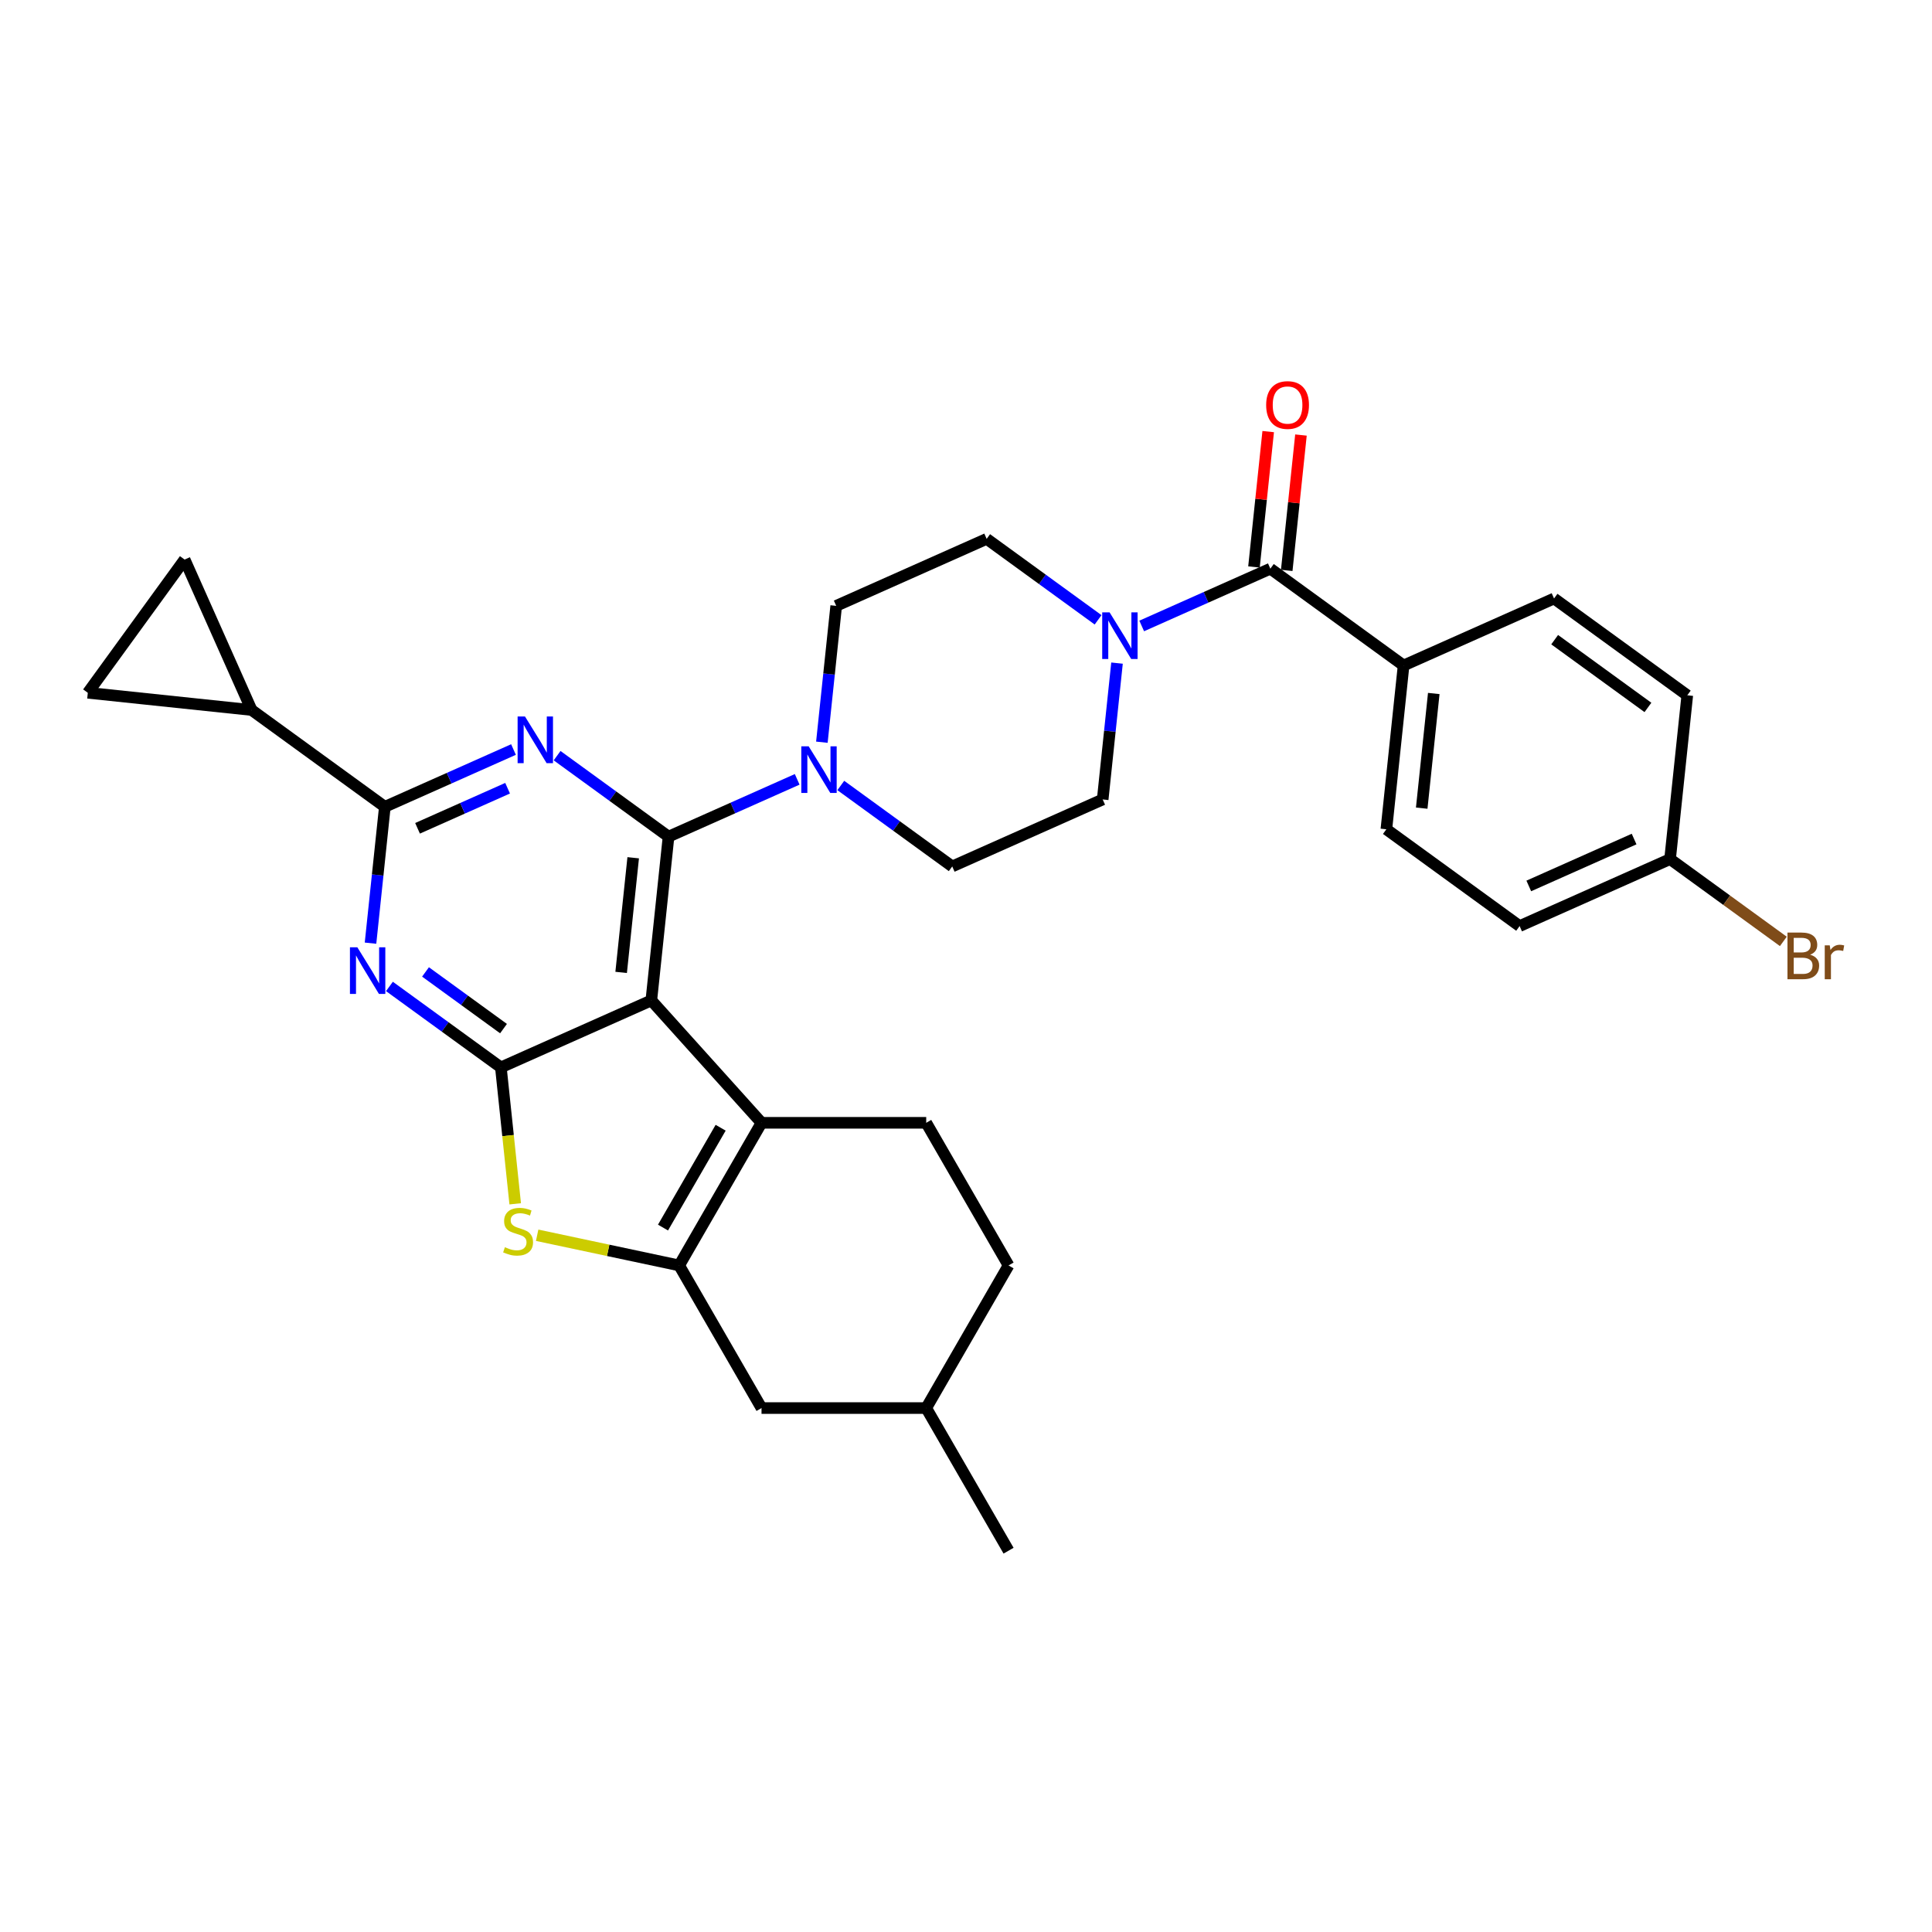 <?xml version='1.0' encoding='iso-8859-1'?>
<svg version='1.1' baseProfile='full'
              xmlns='http://www.w3.org/2000/svg'
                      xmlns:rdkit='http://www.rdkit.org/xml'
                      xmlns:xlink='http://www.w3.org/1999/xlink'
                  xml:space='preserve'
width='1000px' height='1000px' viewBox='0 0 1000 1000'>
<!-- END OF HEADER -->
<rect style='opacity:1.0;fill:#FFFFFF;stroke:none' width='1000' height='1000' x='0' y='0'> </rect>
<path class='bond-0' d='M 435.195,406.566 L 464.034,427.518' style='fill:none;fill-rule:evenodd;stroke:#0000FF;stroke-width:6px;stroke-linecap:butt;stroke-linejoin:miter;stroke-opacity:1' />
<path class='bond-0' d='M 464.034,427.518 L 492.873,448.471' style='fill:none;fill-rule:evenodd;stroke:#000000;stroke-width:6px;stroke-linecap:butt;stroke-linejoin:miter;stroke-opacity:1' />
<path class='bond-1' d='M 425.401,384.164 L 429.11,348.876' style='fill:none;fill-rule:evenodd;stroke:#0000FF;stroke-width:6px;stroke-linecap:butt;stroke-linejoin:miter;stroke-opacity:1' />
<path class='bond-1' d='M 429.11,348.876 L 432.819,313.588' style='fill:none;fill-rule:evenodd;stroke:#000000;stroke-width:6px;stroke-linecap:butt;stroke-linejoin:miter;stroke-opacity:1' />
<path class='bond-2' d='M 412.622,403.391 L 379.328,418.214' style='fill:none;fill-rule:evenodd;stroke:#0000FF;stroke-width:6px;stroke-linecap:butt;stroke-linejoin:miter;stroke-opacity:1' />
<path class='bond-2' d='M 379.328,418.214 L 346.034,433.038' style='fill:none;fill-rule:evenodd;stroke:#000000;stroke-width:6px;stroke-linecap:butt;stroke-linejoin:miter;stroke-opacity:1' />
<path class='bond-3' d='M 568.371,320.822 L 539.532,299.869' style='fill:none;fill-rule:evenodd;stroke:#0000FF;stroke-width:6px;stroke-linecap:butt;stroke-linejoin:miter;stroke-opacity:1' />
<path class='bond-3' d='M 539.532,299.869 L 510.693,278.916' style='fill:none;fill-rule:evenodd;stroke:#000000;stroke-width:6px;stroke-linecap:butt;stroke-linejoin:miter;stroke-opacity:1' />
<path class='bond-4' d='M 578.165,343.223 L 574.456,378.511' style='fill:none;fill-rule:evenodd;stroke:#0000FF;stroke-width:6px;stroke-linecap:butt;stroke-linejoin:miter;stroke-opacity:1' />
<path class='bond-4' d='M 574.456,378.511 L 570.747,413.799' style='fill:none;fill-rule:evenodd;stroke:#000000;stroke-width:6px;stroke-linecap:butt;stroke-linejoin:miter;stroke-opacity:1' />
<path class='bond-5' d='M 590.944,323.997 L 624.238,309.173' style='fill:none;fill-rule:evenodd;stroke:#0000FF;stroke-width:6px;stroke-linecap:butt;stroke-linejoin:miter;stroke-opacity:1' />
<path class='bond-5' d='M 624.238,309.173 L 657.532,294.35' style='fill:none;fill-rule:evenodd;stroke:#000000;stroke-width:6px;stroke-linecap:butt;stroke-linejoin:miter;stroke-opacity:1' />
<path class='bond-6' d='M 510.693,278.916 L 432.819,313.588' style='fill:none;fill-rule:evenodd;stroke:#000000;stroke-width:6px;stroke-linecap:butt;stroke-linejoin:miter;stroke-opacity:1' />
<path class='bond-7' d='M 726.496,344.455 L 717.585,429.232' style='fill:none;fill-rule:evenodd;stroke:#000000;stroke-width:6px;stroke-linecap:butt;stroke-linejoin:miter;stroke-opacity:1' />
<path class='bond-7' d='M 742.115,358.954 L 735.877,418.298' style='fill:none;fill-rule:evenodd;stroke:#000000;stroke-width:6px;stroke-linecap:butt;stroke-linejoin:miter;stroke-opacity:1' />
<path class='bond-8' d='M 726.496,344.455 L 804.37,309.783' style='fill:none;fill-rule:evenodd;stroke:#000000;stroke-width:6px;stroke-linecap:butt;stroke-linejoin:miter;stroke-opacity:1' />
<path class='bond-9' d='M 726.496,344.455 L 657.532,294.35' style='fill:none;fill-rule:evenodd;stroke:#000000;stroke-width:6px;stroke-linecap:butt;stroke-linejoin:miter;stroke-opacity:1' />
<path class='bond-10' d='M 492.873,448.471 L 570.747,413.799' style='fill:none;fill-rule:evenodd;stroke:#000000;stroke-width:6px;stroke-linecap:butt;stroke-linejoin:miter;stroke-opacity:1' />
<path class='bond-11' d='M 666.01,295.241 L 669.692,260.209' style='fill:none;fill-rule:evenodd;stroke:#000000;stroke-width:6px;stroke-linecap:butt;stroke-linejoin:miter;stroke-opacity:1' />
<path class='bond-11' d='M 669.692,260.209 L 673.374,225.177' style='fill:none;fill-rule:evenodd;stroke:#FF0000;stroke-width:6px;stroke-linecap:butt;stroke-linejoin:miter;stroke-opacity:1' />
<path class='bond-11' d='M 649.054,293.459 L 652.736,258.427' style='fill:none;fill-rule:evenodd;stroke:#000000;stroke-width:6px;stroke-linecap:butt;stroke-linejoin:miter;stroke-opacity:1' />
<path class='bond-11' d='M 652.736,258.427 L 656.418,223.395' style='fill:none;fill-rule:evenodd;stroke:#FF0000;stroke-width:6px;stroke-linecap:butt;stroke-linejoin:miter;stroke-opacity:1' />
<path class='bond-12' d='M 717.585,429.232 L 786.549,479.338' style='fill:none;fill-rule:evenodd;stroke:#000000;stroke-width:6px;stroke-linecap:butt;stroke-linejoin:miter;stroke-opacity:1' />
<path class='bond-13' d='M 201.572,510.581 L 230.41,531.534' style='fill:none;fill-rule:evenodd;stroke:#0000FF;stroke-width:6px;stroke-linecap:butt;stroke-linejoin:miter;stroke-opacity:1' />
<path class='bond-13' d='M 230.41,531.534 L 259.249,552.487' style='fill:none;fill-rule:evenodd;stroke:#000000;stroke-width:6px;stroke-linecap:butt;stroke-linejoin:miter;stroke-opacity:1' />
<path class='bond-13' d='M 220.244,503.074 L 240.432,517.741' style='fill:none;fill-rule:evenodd;stroke:#0000FF;stroke-width:6px;stroke-linecap:butt;stroke-linejoin:miter;stroke-opacity:1' />
<path class='bond-13' d='M 240.432,517.741 L 260.619,532.408' style='fill:none;fill-rule:evenodd;stroke:#000000;stroke-width:6px;stroke-linecap:butt;stroke-linejoin:miter;stroke-opacity:1' />
<path class='bond-14' d='M 191.778,488.18 L 195.487,452.892' style='fill:none;fill-rule:evenodd;stroke:#0000FF;stroke-width:6px;stroke-linecap:butt;stroke-linejoin:miter;stroke-opacity:1' />
<path class='bond-14' d='M 195.487,452.892 L 199.196,417.604' style='fill:none;fill-rule:evenodd;stroke:#000000;stroke-width:6px;stroke-linecap:butt;stroke-linejoin:miter;stroke-opacity:1' />
<path class='bond-15' d='M 199.196,417.604 L 130.232,367.499' style='fill:none;fill-rule:evenodd;stroke:#000000;stroke-width:6px;stroke-linecap:butt;stroke-linejoin:miter;stroke-opacity:1' />
<path class='bond-16' d='M 199.196,417.604 L 232.49,402.781' style='fill:none;fill-rule:evenodd;stroke:#000000;stroke-width:6px;stroke-linecap:butt;stroke-linejoin:miter;stroke-opacity:1' />
<path class='bond-16' d='M 232.49,402.781 L 265.784,387.957' style='fill:none;fill-rule:evenodd;stroke:#0000FF;stroke-width:6px;stroke-linecap:butt;stroke-linejoin:miter;stroke-opacity:1' />
<path class='bond-16' d='M 216.118,428.732 L 239.424,418.356' style='fill:none;fill-rule:evenodd;stroke:#000000;stroke-width:6px;stroke-linecap:butt;stroke-linejoin:miter;stroke-opacity:1' />
<path class='bond-16' d='M 239.424,418.356 L 262.73,407.979' style='fill:none;fill-rule:evenodd;stroke:#0000FF;stroke-width:6px;stroke-linecap:butt;stroke-linejoin:miter;stroke-opacity:1' />
<path class='bond-17' d='M 288.356,391.132 L 317.195,412.085' style='fill:none;fill-rule:evenodd;stroke:#0000FF;stroke-width:6px;stroke-linecap:butt;stroke-linejoin:miter;stroke-opacity:1' />
<path class='bond-17' d='M 317.195,412.085 L 346.034,433.038' style='fill:none;fill-rule:evenodd;stroke:#000000;stroke-width:6px;stroke-linecap:butt;stroke-linejoin:miter;stroke-opacity:1' />
<path class='bond-18' d='M 346.034,433.038 L 337.124,517.815' style='fill:none;fill-rule:evenodd;stroke:#000000;stroke-width:6px;stroke-linecap:butt;stroke-linejoin:miter;stroke-opacity:1' />
<path class='bond-18' d='M 327.742,443.972 L 321.505,503.316' style='fill:none;fill-rule:evenodd;stroke:#000000;stroke-width:6px;stroke-linecap:butt;stroke-linejoin:miter;stroke-opacity:1' />
<path class='bond-19' d='M 259.249,552.487 L 337.124,517.815' style='fill:none;fill-rule:evenodd;stroke:#000000;stroke-width:6px;stroke-linecap:butt;stroke-linejoin:miter;stroke-opacity:1' />
<path class='bond-20' d='M 259.249,552.487 L 262.96,587.791' style='fill:none;fill-rule:evenodd;stroke:#000000;stroke-width:6px;stroke-linecap:butt;stroke-linejoin:miter;stroke-opacity:1' />
<path class='bond-20' d='M 262.96,587.791 L 266.671,623.096' style='fill:none;fill-rule:evenodd;stroke:#CCCC00;stroke-width:6px;stroke-linecap:butt;stroke-linejoin:miter;stroke-opacity:1' />
<path class='bond-21' d='M 337.124,517.815 L 394.163,581.163' style='fill:none;fill-rule:evenodd;stroke:#000000;stroke-width:6px;stroke-linecap:butt;stroke-linejoin:miter;stroke-opacity:1' />
<path class='bond-22' d='M 394.163,581.163 L 479.407,581.163' style='fill:none;fill-rule:evenodd;stroke:#000000;stroke-width:6px;stroke-linecap:butt;stroke-linejoin:miter;stroke-opacity:1' />
<path class='bond-23' d='M 394.163,581.163 L 351.541,654.987' style='fill:none;fill-rule:evenodd;stroke:#000000;stroke-width:6px;stroke-linecap:butt;stroke-linejoin:miter;stroke-opacity:1' />
<path class='bond-23' d='M 373.005,583.713 L 343.17,635.389' style='fill:none;fill-rule:evenodd;stroke:#000000;stroke-width:6px;stroke-linecap:butt;stroke-linejoin:miter;stroke-opacity:1' />
<path class='bond-24' d='M 351.541,654.987 L 314.786,647.175' style='fill:none;fill-rule:evenodd;stroke:#000000;stroke-width:6px;stroke-linecap:butt;stroke-linejoin:miter;stroke-opacity:1' />
<path class='bond-24' d='M 314.786,647.175 L 278.031,639.362' style='fill:none;fill-rule:evenodd;stroke:#CCCC00;stroke-width:6px;stroke-linecap:butt;stroke-linejoin:miter;stroke-opacity:1' />
<path class='bond-25' d='M 351.541,654.987 L 394.163,728.811' style='fill:none;fill-rule:evenodd;stroke:#000000;stroke-width:6px;stroke-linecap:butt;stroke-linejoin:miter;stroke-opacity:1' />
<path class='bond-26' d='M 130.232,367.499 L 45.455,358.588' style='fill:none;fill-rule:evenodd;stroke:#000000;stroke-width:6px;stroke-linecap:butt;stroke-linejoin:miter;stroke-opacity:1' />
<path class='bond-27' d='M 130.232,367.499 L 95.56,289.624' style='fill:none;fill-rule:evenodd;stroke:#000000;stroke-width:6px;stroke-linecap:butt;stroke-linejoin:miter;stroke-opacity:1' />
<path class='bond-28' d='M 45.455,358.588 L 95.56,289.624' style='fill:none;fill-rule:evenodd;stroke:#000000;stroke-width:6px;stroke-linecap:butt;stroke-linejoin:miter;stroke-opacity:1' />
<path class='bond-29' d='M 522.029,654.987 L 479.407,728.811' style='fill:none;fill-rule:evenodd;stroke:#000000;stroke-width:6px;stroke-linecap:butt;stroke-linejoin:miter;stroke-opacity:1' />
<path class='bond-30' d='M 522.029,654.987 L 479.407,581.163' style='fill:none;fill-rule:evenodd;stroke:#000000;stroke-width:6px;stroke-linecap:butt;stroke-linejoin:miter;stroke-opacity:1' />
<path class='bond-31' d='M 479.407,728.811 L 394.163,728.811' style='fill:none;fill-rule:evenodd;stroke:#000000;stroke-width:6px;stroke-linecap:butt;stroke-linejoin:miter;stroke-opacity:1' />
<path class='bond-32' d='M 479.407,728.811 L 522.029,802.634' style='fill:none;fill-rule:evenodd;stroke:#000000;stroke-width:6px;stroke-linecap:butt;stroke-linejoin:miter;stroke-opacity:1' />
<path class='bond-33' d='M 804.37,309.783 L 873.334,359.888' style='fill:none;fill-rule:evenodd;stroke:#000000;stroke-width:6px;stroke-linecap:butt;stroke-linejoin:miter;stroke-opacity:1' />
<path class='bond-33' d='M 804.694,331.092 L 852.969,366.165' style='fill:none;fill-rule:evenodd;stroke:#000000;stroke-width:6px;stroke-linecap:butt;stroke-linejoin:miter;stroke-opacity:1' />
<path class='bond-34' d='M 864.424,444.666 L 873.334,359.888' style='fill:none;fill-rule:evenodd;stroke:#000000;stroke-width:6px;stroke-linecap:butt;stroke-linejoin:miter;stroke-opacity:1' />
<path class='bond-35' d='M 864.424,444.666 L 893.74,465.965' style='fill:none;fill-rule:evenodd;stroke:#000000;stroke-width:6px;stroke-linecap:butt;stroke-linejoin:miter;stroke-opacity:1' />
<path class='bond-35' d='M 893.74,465.965 L 923.056,487.265' style='fill:none;fill-rule:evenodd;stroke:#7F4C19;stroke-width:6px;stroke-linecap:butt;stroke-linejoin:miter;stroke-opacity:1' />
<path class='bond-36' d='M 864.424,444.666 L 786.549,479.338' style='fill:none;fill-rule:evenodd;stroke:#000000;stroke-width:6px;stroke-linecap:butt;stroke-linejoin:miter;stroke-opacity:1' />
<path class='bond-36' d='M 845.808,434.292 L 791.296,458.562' style='fill:none;fill-rule:evenodd;stroke:#000000;stroke-width:6px;stroke-linecap:butt;stroke-linejoin:miter;stroke-opacity:1' />
<path  class='atom-0' d='M 418.572 386.295
L 426.483 399.082
Q 427.267 400.343, 428.529 402.628
Q 429.79 404.912, 429.859 405.049
L 429.859 386.295
L 433.064 386.295
L 433.064 410.436
L 429.756 410.436
L 421.266 396.456
Q 420.277 394.819, 419.22 392.944
Q 418.197 391.069, 417.89 390.489
L 417.89 410.436
L 414.753 410.436
L 414.753 386.295
L 418.572 386.295
' fill='#0000FF'/>
<path  class='atom-1' d='M 574.321 316.951
L 582.232 329.738
Q 583.016 330.999, 584.278 333.284
Q 585.539 335.568, 585.608 335.705
L 585.608 316.951
L 588.813 316.951
L 588.813 341.092
L 585.505 341.092
L 577.015 327.112
Q 576.026 325.476, 574.969 323.6
Q 573.946 321.725, 573.639 321.145
L 573.639 341.092
L 570.502 341.092
L 570.502 316.951
L 574.321 316.951
' fill='#0000FF'/>
<path  class='atom-8' d='M 655.361 209.641
Q 655.361 203.844, 658.225 200.605
Q 661.089 197.366, 666.442 197.366
Q 671.796 197.366, 674.66 200.605
Q 677.524 203.844, 677.524 209.641
Q 677.524 215.506, 674.626 218.847
Q 671.727 222.155, 666.442 222.155
Q 661.123 222.155, 658.225 218.847
Q 655.361 215.54, 655.361 209.641
M 666.442 219.427
Q 670.125 219.427, 672.103 216.972
Q 674.114 214.483, 674.114 209.641
Q 674.114 204.901, 672.103 202.514
Q 670.125 200.093, 666.442 200.093
Q 662.76 200.093, 660.748 202.48
Q 658.77 204.867, 658.77 209.641
Q 658.77 214.517, 660.748 216.972
Q 662.76 219.427, 666.442 219.427
' fill='#FF0000'/>
<path  class='atom-10' d='M 184.949 490.311
L 192.86 503.097
Q 193.644 504.359, 194.906 506.644
Q 196.167 508.928, 196.235 509.065
L 196.235 490.311
L 199.441 490.311
L 199.441 514.452
L 196.133 514.452
L 187.643 500.472
Q 186.654 498.835, 185.597 496.96
Q 184.574 495.084, 184.267 494.505
L 184.267 514.452
L 181.13 514.452
L 181.13 490.311
L 184.949 490.311
' fill='#0000FF'/>
<path  class='atom-12' d='M 271.734 370.862
L 279.645 383.648
Q 280.429 384.91, 281.69 387.194
Q 282.952 389.479, 283.02 389.615
L 283.02 370.862
L 286.225 370.862
L 286.225 395.003
L 282.918 395.003
L 274.428 381.023
Q 273.439 379.386, 272.382 377.511
Q 271.359 375.635, 271.052 375.056
L 271.052 395.003
L 267.915 395.003
L 267.915 370.862
L 271.734 370.862
' fill='#0000FF'/>
<path  class='atom-18' d='M 261.34 645.55
Q 261.613 645.652, 262.738 646.129
Q 263.863 646.607, 265.091 646.914
Q 266.353 647.186, 267.58 647.186
Q 269.865 647.186, 271.194 646.095
Q 272.524 644.97, 272.524 643.026
Q 272.524 641.697, 271.842 640.878
Q 271.194 640.06, 270.171 639.617
Q 269.149 639.173, 267.444 638.662
Q 265.296 638.014, 264 637.4
Q 262.738 636.786, 261.818 635.491
Q 260.931 634.195, 260.931 632.013
Q 260.931 628.978, 262.977 627.103
Q 265.057 625.227, 269.149 625.227
Q 271.945 625.227, 275.116 626.557
L 274.331 629.183
Q 271.433 627.989, 269.251 627.989
Q 266.898 627.989, 265.602 628.978
Q 264.307 629.933, 264.341 631.604
Q 264.341 632.899, 264.989 633.684
Q 265.671 634.468, 266.625 634.911
Q 267.614 635.354, 269.251 635.866
Q 271.433 636.548, 272.729 637.23
Q 274.025 637.912, 274.945 639.31
Q 275.9 640.674, 275.9 643.026
Q 275.9 646.368, 273.649 648.175
Q 271.433 649.948, 267.716 649.948
Q 265.568 649.948, 263.932 649.471
Q 262.329 649.028, 260.42 648.243
L 261.34 645.55
' fill='#CCCC00'/>
<path  class='atom-31' d='M 936.917 494.157
Q 939.236 494.805, 940.395 496.237
Q 941.588 497.635, 941.588 499.715
Q 941.588 503.057, 939.44 504.966
Q 937.326 506.841, 933.303 506.841
L 925.187 506.841
L 925.187 482.7
L 932.314 482.7
Q 936.44 482.7, 938.52 484.371
Q 940.6 486.042, 940.6 489.111
Q 940.6 492.759, 936.917 494.157
M 928.427 485.428
L 928.427 492.998
L 932.314 492.998
Q 934.701 492.998, 935.928 492.043
Q 937.19 491.054, 937.19 489.111
Q 937.19 485.428, 932.314 485.428
L 928.427 485.428
M 933.303 504.114
Q 935.655 504.114, 936.917 502.988
Q 938.179 501.863, 938.179 499.715
Q 938.179 497.737, 936.781 496.749
Q 935.417 495.726, 932.791 495.726
L 928.427 495.726
L 928.427 504.114
L 933.303 504.114
' fill='#7F4C19'/>
<path  class='atom-31' d='M 947.078 489.315
L 947.453 491.736
Q 949.294 489.008, 952.295 489.008
Q 953.25 489.008, 954.545 489.349
L 954.034 492.214
Q 952.568 491.873, 951.749 491.873
Q 950.317 491.873, 949.363 492.452
Q 948.442 492.998, 947.692 494.328
L 947.692 506.841
L 944.487 506.841
L 944.487 489.315
L 947.078 489.315
' fill='#7F4C19'/>
</svg>
